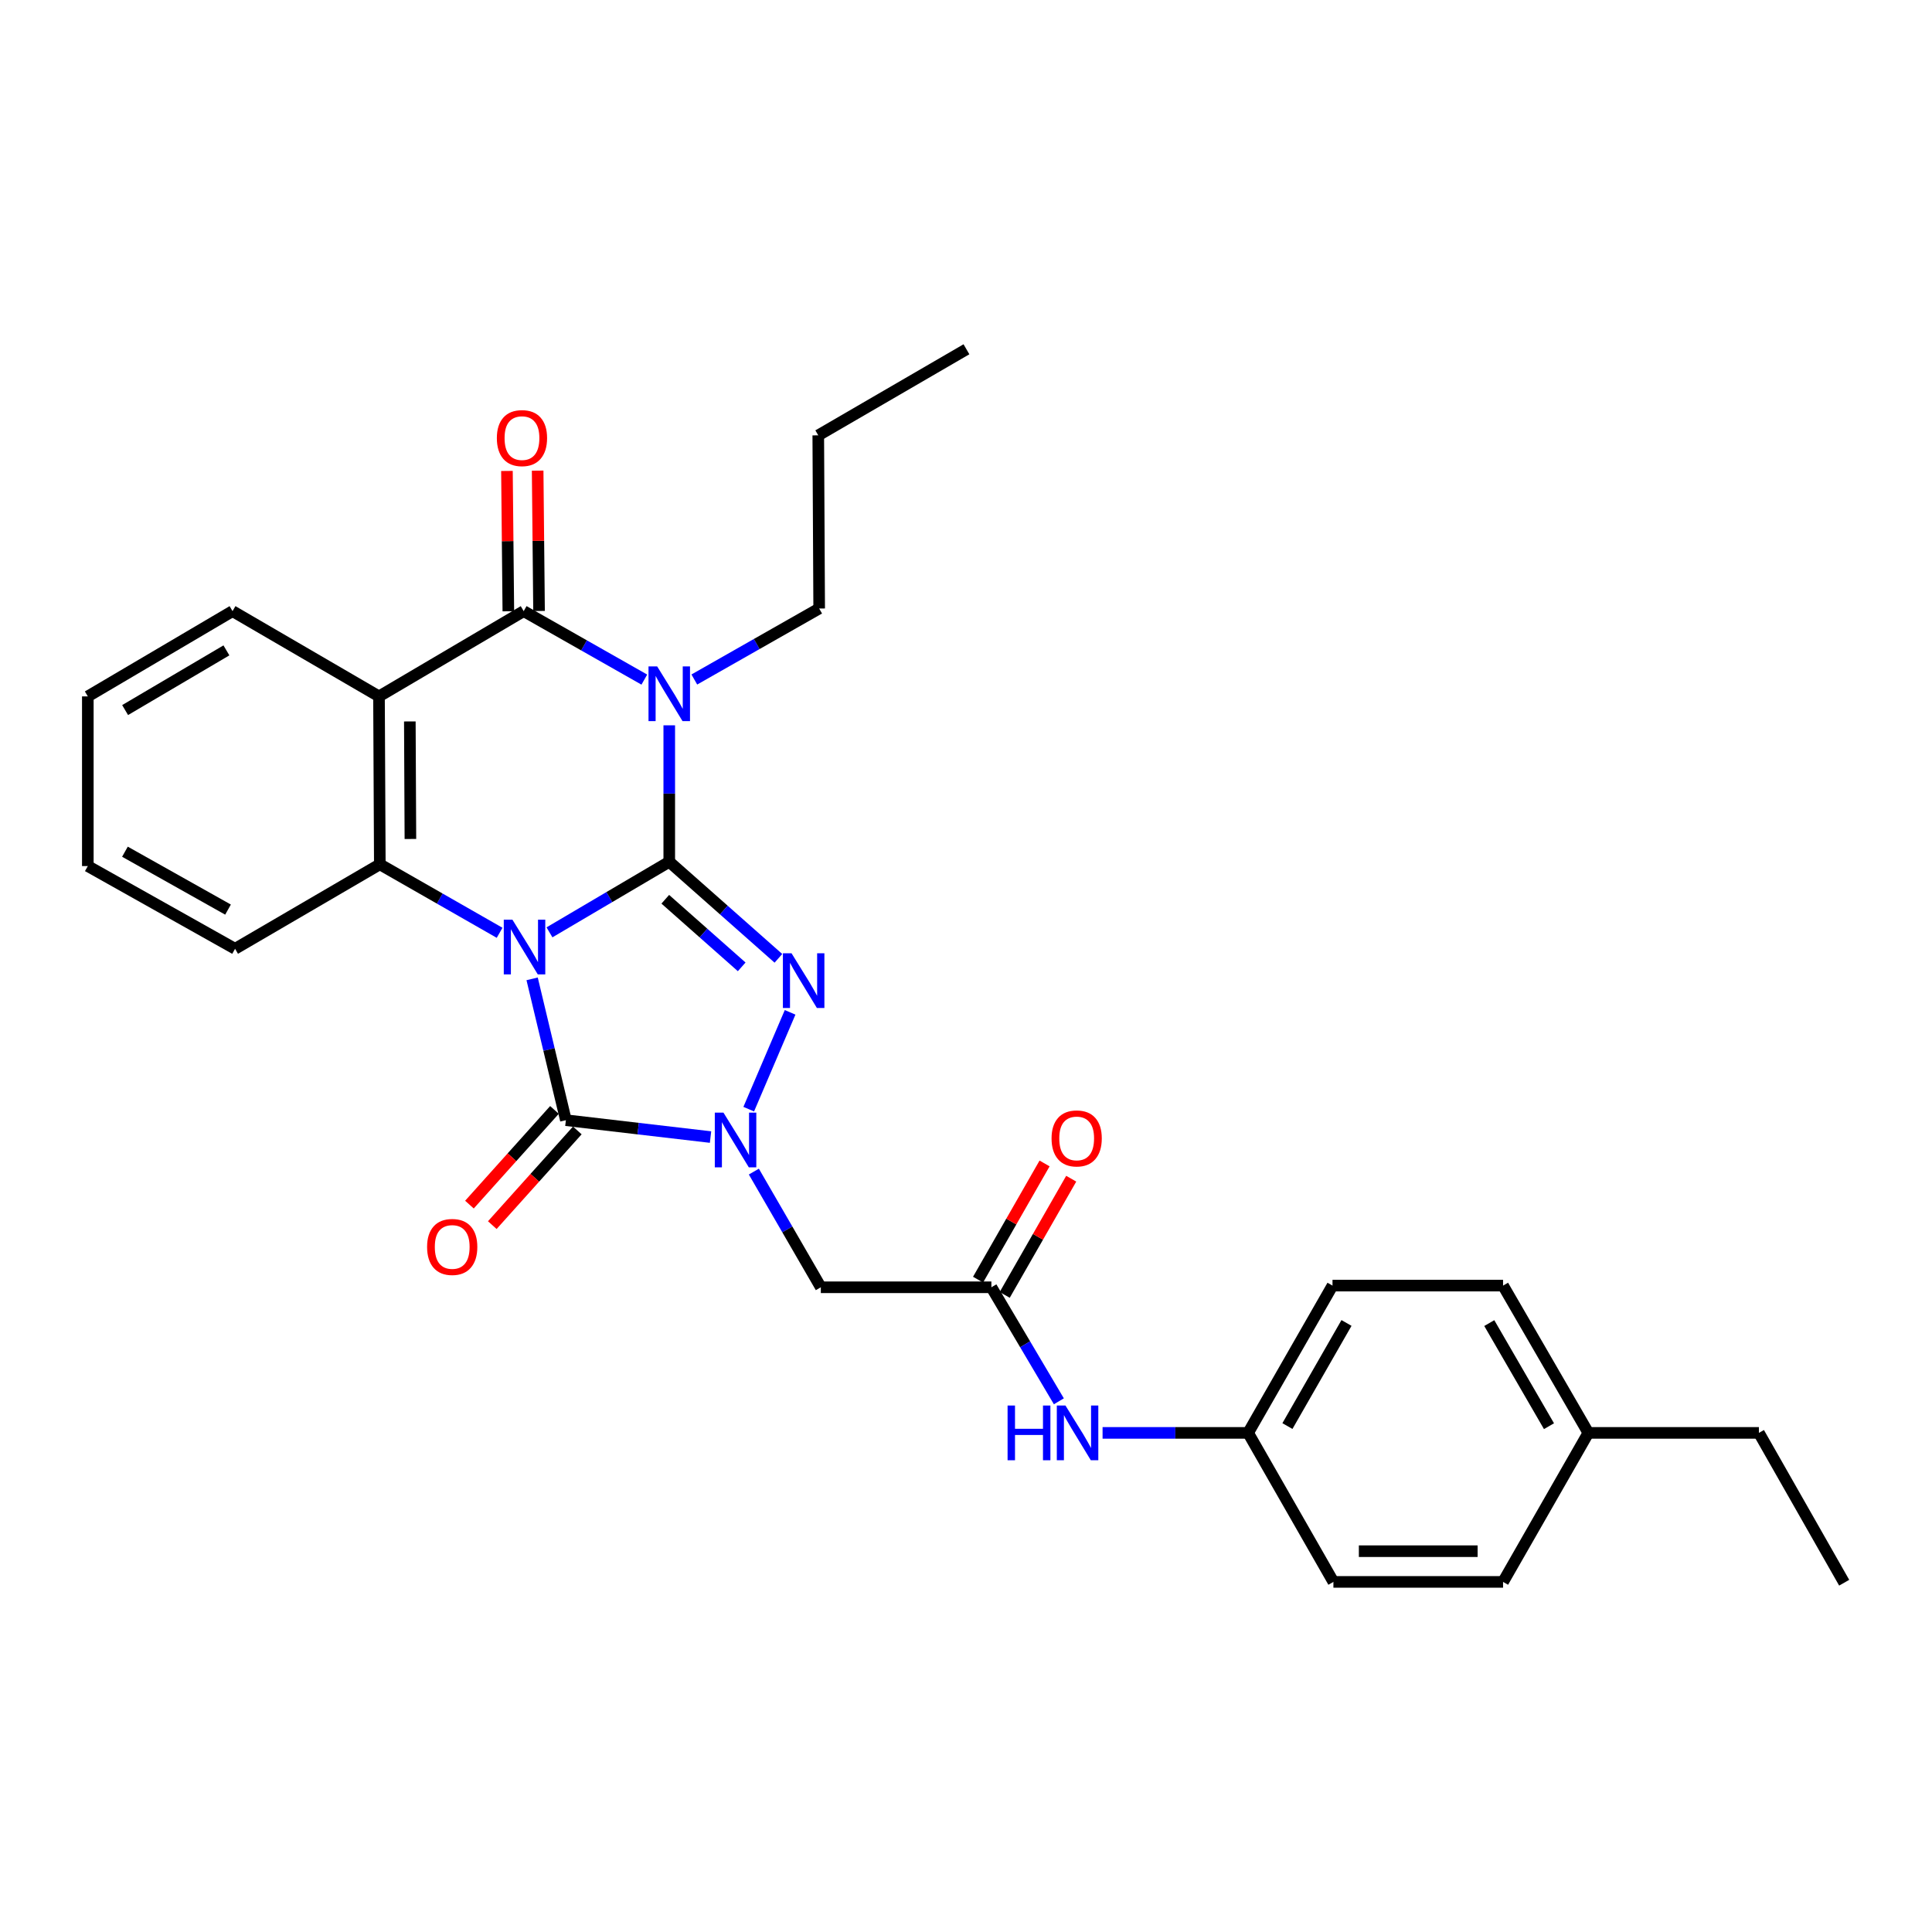<?xml version='1.0' encoding='iso-8859-1'?>
<svg version='1.1' baseProfile='full'
              xmlns='http://www.w3.org/2000/svg'
                      xmlns:rdkit='http://www.rdkit.org/xml'
                      xmlns:xlink='http://www.w3.org/1999/xlink'
                  xml:space='preserve'
width='1000px' height='1000px' viewBox='0 0 1000 1000'>
<!-- END OF HEADER -->
<rect style='opacity:1.0;fill:#FFFFFF;stroke:none' width='1000' height='1000' x='0' y='0'> </rect>
<path class='bond-0' d='M 284.409,482.581 L 315.408,464.317' style='fill:none;fill-rule:evenodd;stroke:#0000FF;stroke-width:6px;stroke-linecap:butt;stroke-linejoin:miter;stroke-opacity:1' />
<path class='bond-0' d='M 315.408,464.317 L 346.407,446.053' style='fill:none;fill-rule:evenodd;stroke:#000000;stroke-width:6px;stroke-linecap:butt;stroke-linejoin:miter;stroke-opacity:1' />
<path class='bond-3' d='M 275.428,506.652 L 284.165,543.228' style='fill:none;fill-rule:evenodd;stroke:#0000FF;stroke-width:6px;stroke-linecap:butt;stroke-linejoin:miter;stroke-opacity:1' />
<path class='bond-3' d='M 284.165,543.228 L 292.901,579.804' style='fill:none;fill-rule:evenodd;stroke:#000000;stroke-width:6px;stroke-linecap:butt;stroke-linejoin:miter;stroke-opacity:1' />
<path class='bond-6' d='M 258.598,482.816 L 227.596,465.092' style='fill:none;fill-rule:evenodd;stroke:#0000FF;stroke-width:6px;stroke-linecap:butt;stroke-linejoin:miter;stroke-opacity:1' />
<path class='bond-6' d='M 227.596,465.092 L 196.593,447.369' style='fill:none;fill-rule:evenodd;stroke:#000000;stroke-width:6px;stroke-linecap:butt;stroke-linejoin:miter;stroke-opacity:1' />
<path class='bond-1' d='M 346.407,446.053 L 346.407,410.737' style='fill:none;fill-rule:evenodd;stroke:#000000;stroke-width:6px;stroke-linecap:butt;stroke-linejoin:miter;stroke-opacity:1' />
<path class='bond-1' d='M 346.407,410.737 L 346.407,375.422' style='fill:none;fill-rule:evenodd;stroke:#0000FF;stroke-width:6px;stroke-linecap:butt;stroke-linejoin:miter;stroke-opacity:1' />
<path class='bond-2' d='M 346.407,446.053 L 374.656,471.042' style='fill:none;fill-rule:evenodd;stroke:#000000;stroke-width:6px;stroke-linecap:butt;stroke-linejoin:miter;stroke-opacity:1' />
<path class='bond-2' d='M 374.656,471.042 L 402.905,496.031' style='fill:none;fill-rule:evenodd;stroke:#0000FF;stroke-width:6px;stroke-linecap:butt;stroke-linejoin:miter;stroke-opacity:1' />
<path class='bond-2' d='M 344.35,465.455 L 364.124,482.948' style='fill:none;fill-rule:evenodd;stroke:#000000;stroke-width:6px;stroke-linecap:butt;stroke-linejoin:miter;stroke-opacity:1' />
<path class='bond-2' d='M 364.124,482.948 L 383.898,500.44' style='fill:none;fill-rule:evenodd;stroke:#0000FF;stroke-width:6px;stroke-linecap:butt;stroke-linejoin:miter;stroke-opacity:1' />
<path class='bond-14' d='M 359.378,351.711 L 391.69,333.336' style='fill:none;fill-rule:evenodd;stroke:#0000FF;stroke-width:6px;stroke-linecap:butt;stroke-linejoin:miter;stroke-opacity:1' />
<path class='bond-14' d='M 391.69,333.336 L 424.003,314.96' style='fill:none;fill-rule:evenodd;stroke:#000000;stroke-width:6px;stroke-linecap:butt;stroke-linejoin:miter;stroke-opacity:1' />
<path class='bond-30' d='M 333.501,351.762 L 302.282,334.041' style='fill:none;fill-rule:evenodd;stroke:#0000FF;stroke-width:6px;stroke-linecap:butt;stroke-linejoin:miter;stroke-opacity:1' />
<path class='bond-30' d='M 302.282,334.041 L 271.063,316.32' style='fill:none;fill-rule:evenodd;stroke:#000000;stroke-width:6px;stroke-linecap:butt;stroke-linejoin:miter;stroke-opacity:1' />
<path class='bond-29' d='M 408.957,523.988 L 387.542,574.1' style='fill:none;fill-rule:evenodd;stroke:#0000FF;stroke-width:6px;stroke-linecap:butt;stroke-linejoin:miter;stroke-opacity:1' />
<path class='bond-4' d='M 292.901,579.804 L 330.337,584.174' style='fill:none;fill-rule:evenodd;stroke:#000000;stroke-width:6px;stroke-linecap:butt;stroke-linejoin:miter;stroke-opacity:1' />
<path class='bond-4' d='M 330.337,584.174 L 367.773,588.544' style='fill:none;fill-rule:evenodd;stroke:#0000FF;stroke-width:6px;stroke-linecap:butt;stroke-linejoin:miter;stroke-opacity:1' />
<path class='bond-10' d='M 286.987,574.494 L 264.985,598.999' style='fill:none;fill-rule:evenodd;stroke:#000000;stroke-width:6px;stroke-linecap:butt;stroke-linejoin:miter;stroke-opacity:1' />
<path class='bond-10' d='M 264.985,598.999 L 242.982,623.505' style='fill:none;fill-rule:evenodd;stroke:#FF0000;stroke-width:6px;stroke-linecap:butt;stroke-linejoin:miter;stroke-opacity:1' />
<path class='bond-10' d='M 298.815,585.113 L 276.812,609.619' style='fill:none;fill-rule:evenodd;stroke:#000000;stroke-width:6px;stroke-linecap:butt;stroke-linejoin:miter;stroke-opacity:1' />
<path class='bond-10' d='M 276.812,609.619 L 254.81,634.124' style='fill:none;fill-rule:evenodd;stroke:#FF0000;stroke-width:6px;stroke-linecap:butt;stroke-linejoin:miter;stroke-opacity:1' />
<path class='bond-8' d='M 390.196,606.418 L 407.527,636.355' style='fill:none;fill-rule:evenodd;stroke:#0000FF;stroke-width:6px;stroke-linecap:butt;stroke-linejoin:miter;stroke-opacity:1' />
<path class='bond-8' d='M 407.527,636.355 L 424.859,666.292' style='fill:none;fill-rule:evenodd;stroke:#000000;stroke-width:6px;stroke-linecap:butt;stroke-linejoin:miter;stroke-opacity:1' />
<path class='bond-5' d='M 271.063,316.32 L 196.169,360.456' style='fill:none;fill-rule:evenodd;stroke:#000000;stroke-width:6px;stroke-linecap:butt;stroke-linejoin:miter;stroke-opacity:1' />
<path class='bond-11' d='M 279.01,316.241 L 278.649,279.921' style='fill:none;fill-rule:evenodd;stroke:#000000;stroke-width:6px;stroke-linecap:butt;stroke-linejoin:miter;stroke-opacity:1' />
<path class='bond-11' d='M 278.649,279.921 L 278.287,243.601' style='fill:none;fill-rule:evenodd;stroke:#FF0000;stroke-width:6px;stroke-linecap:butt;stroke-linejoin:miter;stroke-opacity:1' />
<path class='bond-11' d='M 263.115,316.399 L 262.754,280.079' style='fill:none;fill-rule:evenodd;stroke:#000000;stroke-width:6px;stroke-linecap:butt;stroke-linejoin:miter;stroke-opacity:1' />
<path class='bond-11' d='M 262.754,280.079 L 262.393,243.76' style='fill:none;fill-rule:evenodd;stroke:#FF0000;stroke-width:6px;stroke-linecap:butt;stroke-linejoin:miter;stroke-opacity:1' />
<path class='bond-7' d='M 196.593,447.369 L 196.169,360.456' style='fill:none;fill-rule:evenodd;stroke:#000000;stroke-width:6px;stroke-linecap:butt;stroke-linejoin:miter;stroke-opacity:1' />
<path class='bond-7' d='M 212.425,434.254 L 212.128,373.416' style='fill:none;fill-rule:evenodd;stroke:#000000;stroke-width:6px;stroke-linecap:butt;stroke-linejoin:miter;stroke-opacity:1' />
<path class='bond-17' d='M 196.593,447.369 L 121.673,491.09' style='fill:none;fill-rule:evenodd;stroke:#000000;stroke-width:6px;stroke-linecap:butt;stroke-linejoin:miter;stroke-opacity:1' />
<path class='bond-16' d='M 196.169,360.456 L 120.357,316.32' style='fill:none;fill-rule:evenodd;stroke:#000000;stroke-width:6px;stroke-linecap:butt;stroke-linejoin:miter;stroke-opacity:1' />
<path class='bond-9' d='M 424.859,666.292 L 513.14,666.292' style='fill:none;fill-rule:evenodd;stroke:#000000;stroke-width:6px;stroke-linecap:butt;stroke-linejoin:miter;stroke-opacity:1' />
<path class='bond-12' d='M 513.14,666.292 L 530.604,695.802' style='fill:none;fill-rule:evenodd;stroke:#000000;stroke-width:6px;stroke-linecap:butt;stroke-linejoin:miter;stroke-opacity:1' />
<path class='bond-12' d='M 530.604,695.802 L 548.069,725.313' style='fill:none;fill-rule:evenodd;stroke:#0000FF;stroke-width:6px;stroke-linecap:butt;stroke-linejoin:miter;stroke-opacity:1' />
<path class='bond-13' d='M 520.038,670.24 L 537.251,640.167' style='fill:none;fill-rule:evenodd;stroke:#000000;stroke-width:6px;stroke-linecap:butt;stroke-linejoin:miter;stroke-opacity:1' />
<path class='bond-13' d='M 537.251,640.167 L 554.463,610.094' style='fill:none;fill-rule:evenodd;stroke:#FF0000;stroke-width:6px;stroke-linecap:butt;stroke-linejoin:miter;stroke-opacity:1' />
<path class='bond-13' d='M 506.242,662.344 L 523.455,632.271' style='fill:none;fill-rule:evenodd;stroke:#000000;stroke-width:6px;stroke-linecap:butt;stroke-linejoin:miter;stroke-opacity:1' />
<path class='bond-13' d='M 523.455,632.271 L 540.668,602.198' style='fill:none;fill-rule:evenodd;stroke:#FF0000;stroke-width:6px;stroke-linecap:butt;stroke-linejoin:miter;stroke-opacity:1' />
<path class='bond-15' d='M 570.691,741.662 L 608.358,741.662' style='fill:none;fill-rule:evenodd;stroke:#0000FF;stroke-width:6px;stroke-linecap:butt;stroke-linejoin:miter;stroke-opacity:1' />
<path class='bond-15' d='M 608.358,741.662 L 646.025,741.662' style='fill:none;fill-rule:evenodd;stroke:#000000;stroke-width:6px;stroke-linecap:butt;stroke-linejoin:miter;stroke-opacity:1' />
<path class='bond-24' d='M 424.003,314.96 L 423.534,225.337' style='fill:none;fill-rule:evenodd;stroke:#000000;stroke-width:6px;stroke-linecap:butt;stroke-linejoin:miter;stroke-opacity:1' />
<path class='bond-19' d='M 646.025,741.662 L 690.17,818.79' style='fill:none;fill-rule:evenodd;stroke:#000000;stroke-width:6px;stroke-linecap:butt;stroke-linejoin:miter;stroke-opacity:1' />
<path class='bond-20' d='M 646.025,741.662 L 689.702,665.427' style='fill:none;fill-rule:evenodd;stroke:#000000;stroke-width:6px;stroke-linecap:butt;stroke-linejoin:miter;stroke-opacity:1' />
<path class='bond-20' d='M 666.369,738.129 L 696.943,684.764' style='fill:none;fill-rule:evenodd;stroke:#000000;stroke-width:6px;stroke-linecap:butt;stroke-linejoin:miter;stroke-opacity:1' />
<path class='bond-31' d='M 120.357,316.32 L 45.455,360.456' style='fill:none;fill-rule:evenodd;stroke:#000000;stroke-width:6px;stroke-linecap:butt;stroke-linejoin:miter;stroke-opacity:1' />
<path class='bond-31' d='M 117.191,336.635 L 64.76,367.531' style='fill:none;fill-rule:evenodd;stroke:#000000;stroke-width:6px;stroke-linecap:butt;stroke-linejoin:miter;stroke-opacity:1' />
<path class='bond-26' d='M 121.673,491.09 L 45.455,448.278' style='fill:none;fill-rule:evenodd;stroke:#000000;stroke-width:6px;stroke-linecap:butt;stroke-linejoin:miter;stroke-opacity:1' />
<path class='bond-26' d='M 118.024,470.809 L 64.672,440.841' style='fill:none;fill-rule:evenodd;stroke:#000000;stroke-width:6px;stroke-linecap:butt;stroke-linejoin:miter;stroke-opacity:1' />
<path class='bond-18' d='M 822.128,741.662 L 777.983,665.427' style='fill:none;fill-rule:evenodd;stroke:#000000;stroke-width:6px;stroke-linecap:butt;stroke-linejoin:miter;stroke-opacity:1' />
<path class='bond-18' d='M 801.751,738.192 L 770.849,684.827' style='fill:none;fill-rule:evenodd;stroke:#000000;stroke-width:6px;stroke-linecap:butt;stroke-linejoin:miter;stroke-opacity:1' />
<path class='bond-23' d='M 822.128,741.662 L 910.409,741.662' style='fill:none;fill-rule:evenodd;stroke:#000000;stroke-width:6px;stroke-linecap:butt;stroke-linejoin:miter;stroke-opacity:1' />
<path class='bond-32' d='M 822.128,741.662 L 777.983,818.79' style='fill:none;fill-rule:evenodd;stroke:#000000;stroke-width:6px;stroke-linecap:butt;stroke-linejoin:miter;stroke-opacity:1' />
<path class='bond-22' d='M 690.17,818.79 L 777.983,818.79' style='fill:none;fill-rule:evenodd;stroke:#000000;stroke-width:6px;stroke-linecap:butt;stroke-linejoin:miter;stroke-opacity:1' />
<path class='bond-22' d='M 703.342,802.895 L 764.811,802.895' style='fill:none;fill-rule:evenodd;stroke:#000000;stroke-width:6px;stroke-linecap:butt;stroke-linejoin:miter;stroke-opacity:1' />
<path class='bond-21' d='M 689.702,665.427 L 777.983,665.427' style='fill:none;fill-rule:evenodd;stroke:#000000;stroke-width:6px;stroke-linecap:butt;stroke-linejoin:miter;stroke-opacity:1' />
<path class='bond-27' d='M 910.409,741.662 L 954.545,819.214' style='fill:none;fill-rule:evenodd;stroke:#000000;stroke-width:6px;stroke-linecap:butt;stroke-linejoin:miter;stroke-opacity:1' />
<path class='bond-28' d='M 423.534,225.337 L 500.23,180.786' style='fill:none;fill-rule:evenodd;stroke:#000000;stroke-width:6px;stroke-linecap:butt;stroke-linejoin:miter;stroke-opacity:1' />
<path class='bond-25' d='M 45.455,360.456 L 45.455,448.278' style='fill:none;fill-rule:evenodd;stroke:#000000;stroke-width:6px;stroke-linecap:butt;stroke-linejoin:miter;stroke-opacity:1' />
<path  class='atom-0' d='M 265.235 476.029
L 274.515 491.029
Q 275.435 492.509, 276.915 495.189
Q 278.395 497.869, 278.475 498.029
L 278.475 476.029
L 282.235 476.029
L 282.235 504.349
L 278.355 504.349
L 268.395 487.949
Q 267.235 486.029, 265.995 483.829
Q 264.795 481.629, 264.435 480.949
L 264.435 504.349
L 260.755 504.349
L 260.755 476.029
L 265.235 476.029
' fill='#0000FF'/>
<path  class='atom-2' d='M 340.147 344.928
L 349.427 359.928
Q 350.347 361.408, 351.827 364.088
Q 353.307 366.768, 353.387 366.928
L 353.387 344.928
L 357.147 344.928
L 357.147 373.248
L 353.267 373.248
L 343.307 356.848
Q 342.147 354.928, 340.907 352.728
Q 339.707 350.528, 339.347 349.848
L 339.347 373.248
L 335.667 373.248
L 335.667 344.928
L 340.147 344.928
' fill='#0000FF'/>
<path  class='atom-3' d='M 409.707 493.426
L 418.987 508.426
Q 419.907 509.906, 421.387 512.586
Q 422.867 515.266, 422.947 515.426
L 422.947 493.426
L 426.707 493.426
L 426.707 521.746
L 422.827 521.746
L 412.867 505.346
Q 411.707 503.426, 410.467 501.226
Q 409.267 499.026, 408.907 498.346
L 408.907 521.746
L 405.227 521.746
L 405.227 493.426
L 409.707 493.426
' fill='#0000FF'/>
<path  class='atom-5' d='M 374.463 575.896
L 383.743 590.896
Q 384.663 592.376, 386.143 595.056
Q 387.623 597.736, 387.703 597.896
L 387.703 575.896
L 391.463 575.896
L 391.463 604.216
L 387.583 604.216
L 377.623 587.816
Q 376.463 585.896, 375.223 583.696
Q 374.023 581.496, 373.663 580.816
L 373.663 604.216
L 369.983 604.216
L 369.983 575.896
L 374.463 575.896
' fill='#0000FF'/>
<path  class='atom-11' d='M 221.062 645.417
Q 221.062 638.617, 224.422 634.817
Q 227.782 631.017, 234.062 631.017
Q 240.342 631.017, 243.702 634.817
Q 247.062 638.617, 247.062 645.417
Q 247.062 652.297, 243.662 656.217
Q 240.262 660.097, 234.062 660.097
Q 227.822 660.097, 224.422 656.217
Q 221.062 652.337, 221.062 645.417
M 234.062 656.897
Q 238.382 656.897, 240.702 654.017
Q 243.062 651.097, 243.062 645.417
Q 243.062 639.857, 240.702 637.057
Q 238.382 634.217, 234.062 634.217
Q 229.742 634.217, 227.382 637.017
Q 225.062 639.817, 225.062 645.417
Q 225.062 651.137, 227.382 654.017
Q 229.742 656.897, 234.062 656.897
' fill='#FF0000'/>
<path  class='atom-12' d='M 257.171 226.759
Q 257.171 219.959, 260.531 216.159
Q 263.891 212.359, 270.171 212.359
Q 276.451 212.359, 279.811 216.159
Q 283.171 219.959, 283.171 226.759
Q 283.171 233.639, 279.771 237.559
Q 276.371 241.439, 270.171 241.439
Q 263.931 241.439, 260.531 237.559
Q 257.171 233.679, 257.171 226.759
M 270.171 238.239
Q 274.491 238.239, 276.811 235.359
Q 279.171 232.439, 279.171 226.759
Q 279.171 221.199, 276.811 218.399
Q 274.491 215.559, 270.171 215.559
Q 265.851 215.559, 263.491 218.359
Q 261.171 221.159, 261.171 226.759
Q 261.171 232.479, 263.491 235.359
Q 265.851 238.239, 270.171 238.239
' fill='#FF0000'/>
<path  class='atom-13' d='M 521.524 727.502
L 525.364 727.502
L 525.364 739.542
L 539.844 739.542
L 539.844 727.502
L 543.684 727.502
L 543.684 755.822
L 539.844 755.822
L 539.844 742.742
L 525.364 742.742
L 525.364 755.822
L 521.524 755.822
L 521.524 727.502
' fill='#0000FF'/>
<path  class='atom-13' d='M 551.484 727.502
L 560.764 742.502
Q 561.684 743.982, 563.164 746.662
Q 564.644 749.342, 564.724 749.502
L 564.724 727.502
L 568.484 727.502
L 568.484 755.822
L 564.604 755.822
L 554.644 739.422
Q 553.484 737.502, 552.244 735.302
Q 551.044 733.102, 550.684 732.422
L 550.684 755.822
L 547.004 755.822
L 547.004 727.502
L 551.484 727.502
' fill='#0000FF'/>
<path  class='atom-14' d='M 544.285 589.244
Q 544.285 582.444, 547.645 578.644
Q 551.005 574.844, 557.285 574.844
Q 563.565 574.844, 566.925 578.644
Q 570.285 582.444, 570.285 589.244
Q 570.285 596.124, 566.885 600.044
Q 563.485 603.924, 557.285 603.924
Q 551.045 603.924, 547.645 600.044
Q 544.285 596.164, 544.285 589.244
M 557.285 600.724
Q 561.605 600.724, 563.925 597.844
Q 566.285 594.924, 566.285 589.244
Q 566.285 583.684, 563.925 580.884
Q 561.605 578.044, 557.285 578.044
Q 552.965 578.044, 550.605 580.844
Q 548.285 583.644, 548.285 589.244
Q 548.285 594.964, 550.605 597.844
Q 552.965 600.724, 557.285 600.724
' fill='#FF0000'/>
</svg>
